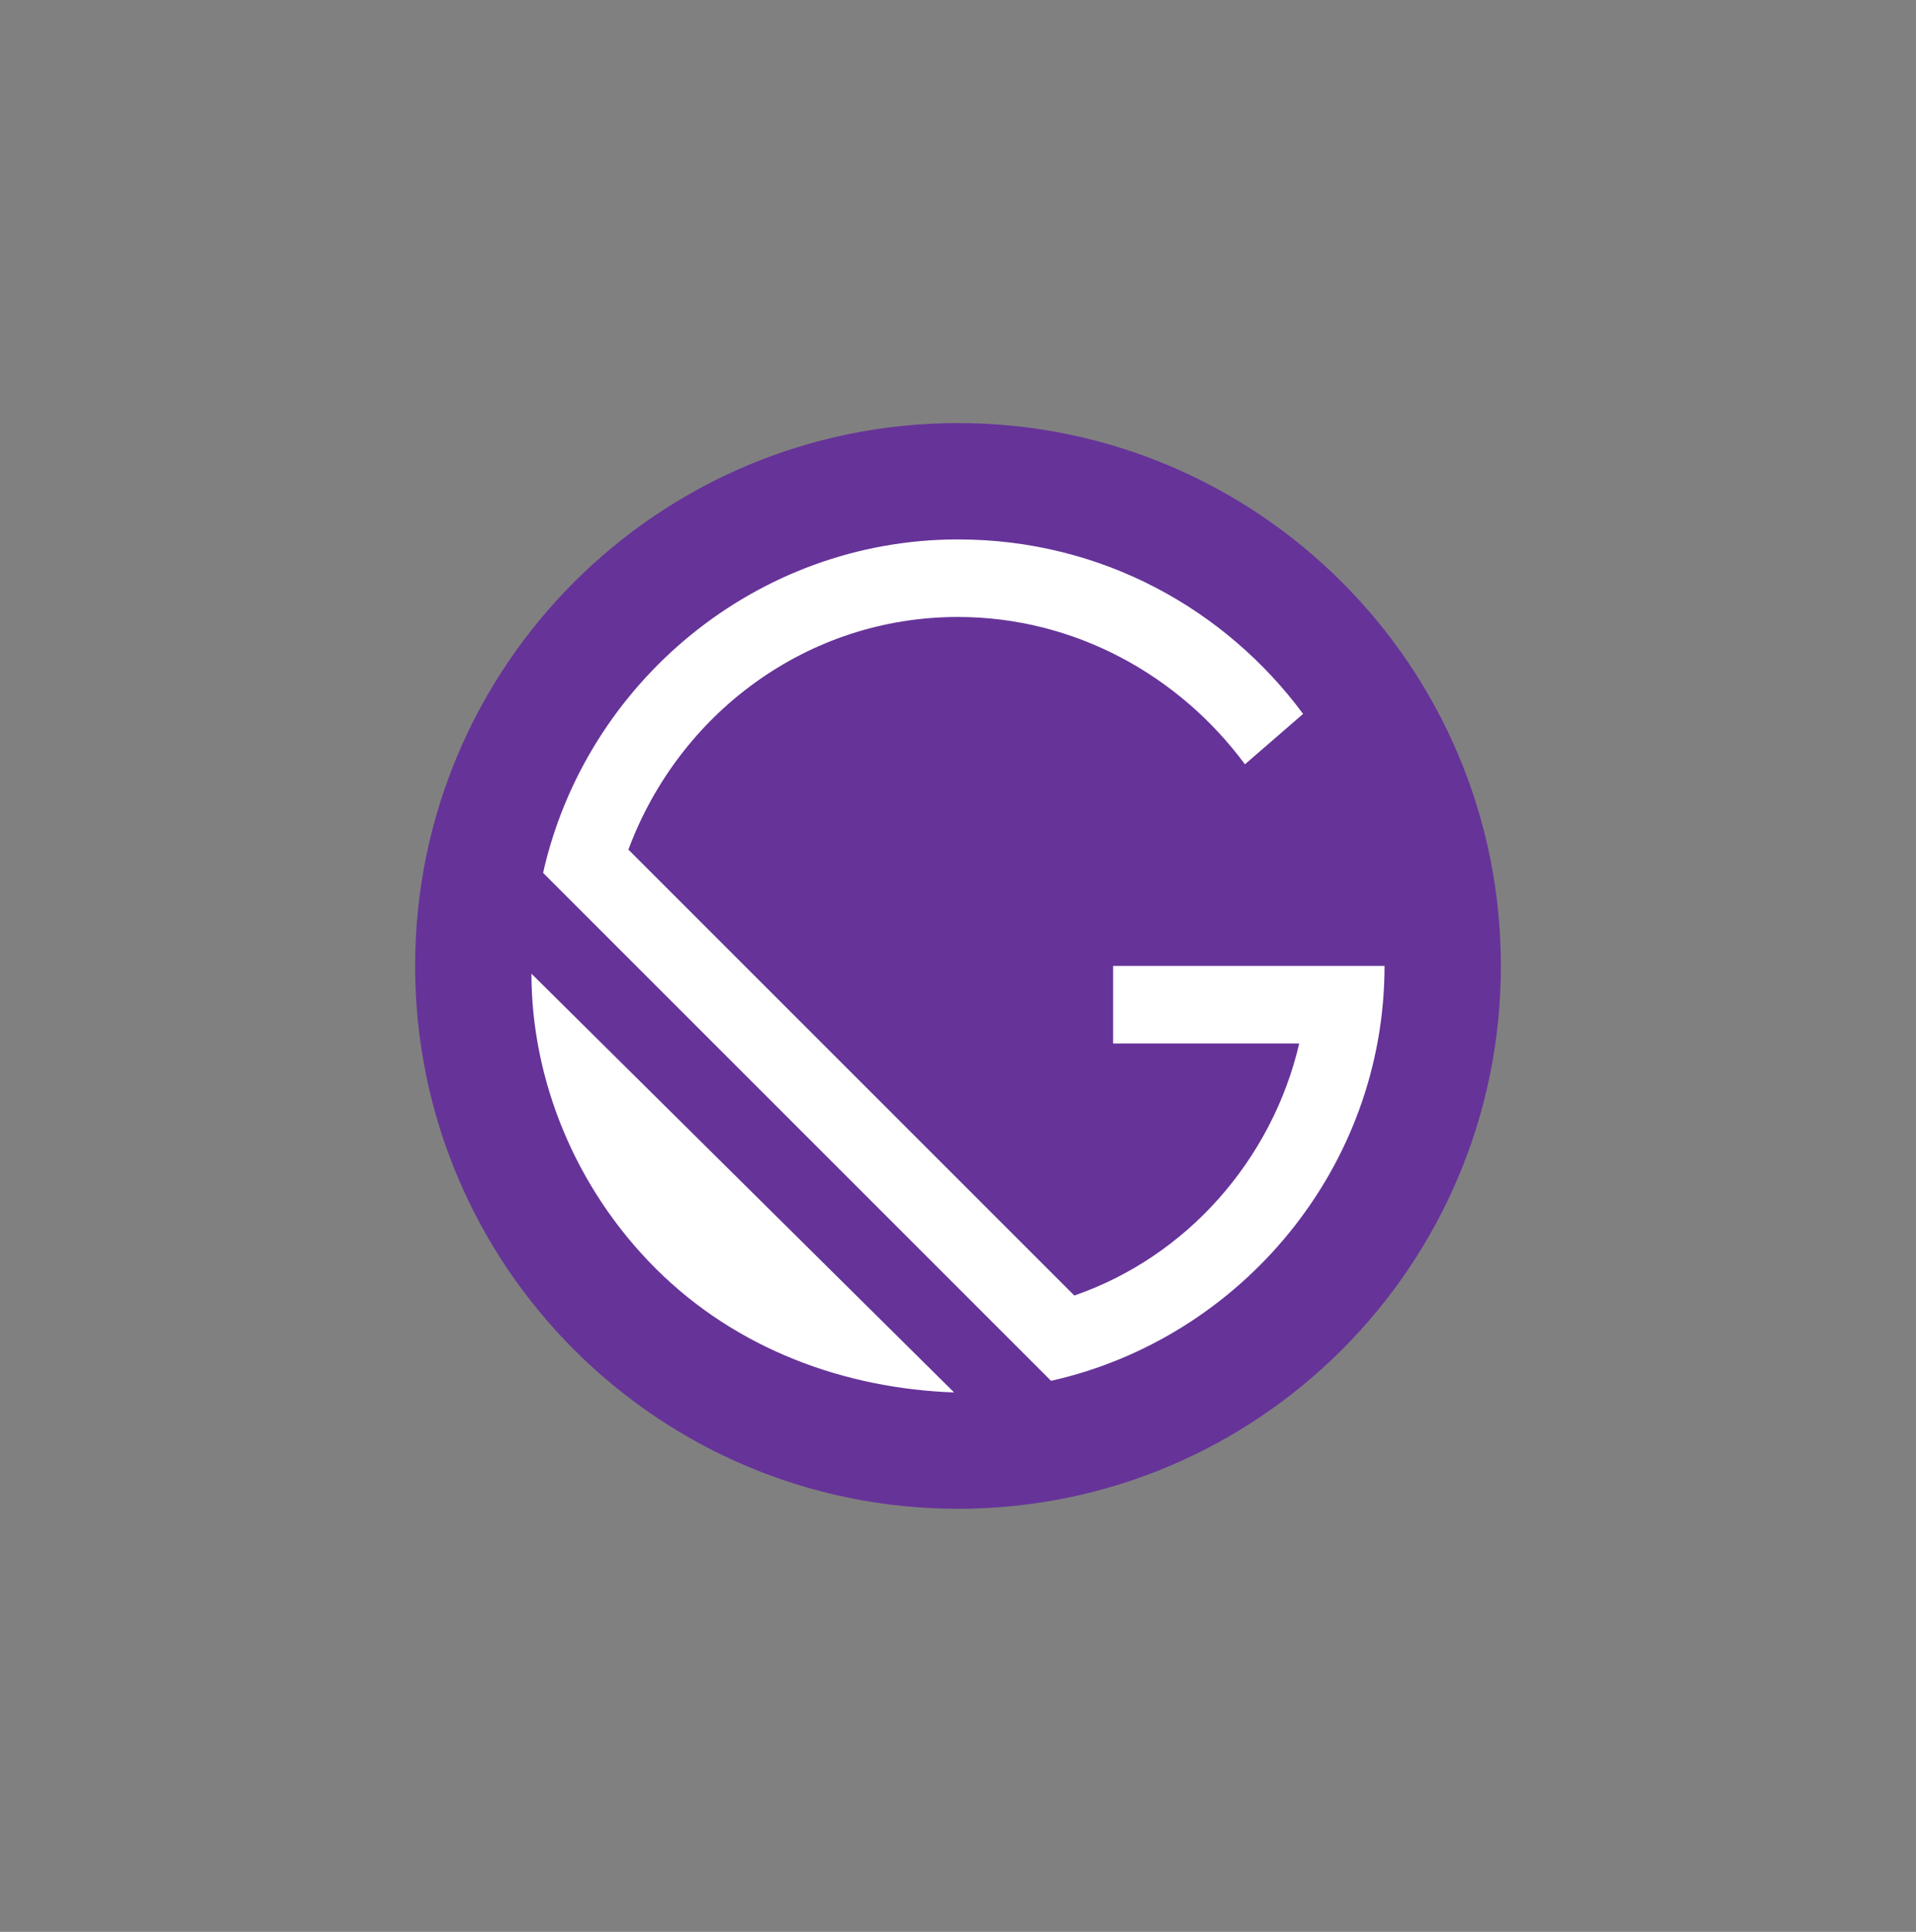 <?xml version="1.0" encoding="UTF-8"?> <svg xmlns="http://www.w3.org/2000/svg" width="120" height="121" viewBox="0 0 120 121" fill="none"><rect x="0" y="0" width="120" height="121" fill="#808080" stroke="none"/><g clip-path="url(#clip0_3410_5027)"><path d="M60 94.5C78.778 94.5 94 79.278 94 60.5C94 41.722 78.778 26.5 60 26.5C41.222 26.5 26 41.722 26 60.5C26 79.278 41.222 94.5 60 94.5Z" fill="#663399"></path><path d="M41.057 79.443C35.957 74.343 33.285 67.543 33.285 60.986L59.757 87.214C52.957 86.971 46.157 84.543 41.057 79.443ZM65.828 86.486L34.014 54.671C36.685 42.771 47.371 33.786 59.999 33.786C68.985 33.786 76.757 38.157 81.614 44.714L77.971 47.871C73.842 42.286 67.285 38.643 59.999 38.643C50.528 38.643 42.514 44.714 39.357 53.214L67.285 81.143C74.328 78.714 79.671 72.643 81.371 65.357H69.714V60.5H86.714C86.714 73.129 77.728 83.814 65.828 86.486Z" fill="white"></path></g><defs><clipPath id="clip0_3410_5027"><rect width="68" height="68" fill="white" transform="translate(26 26.5)"></rect></clipPath></defs></svg> 